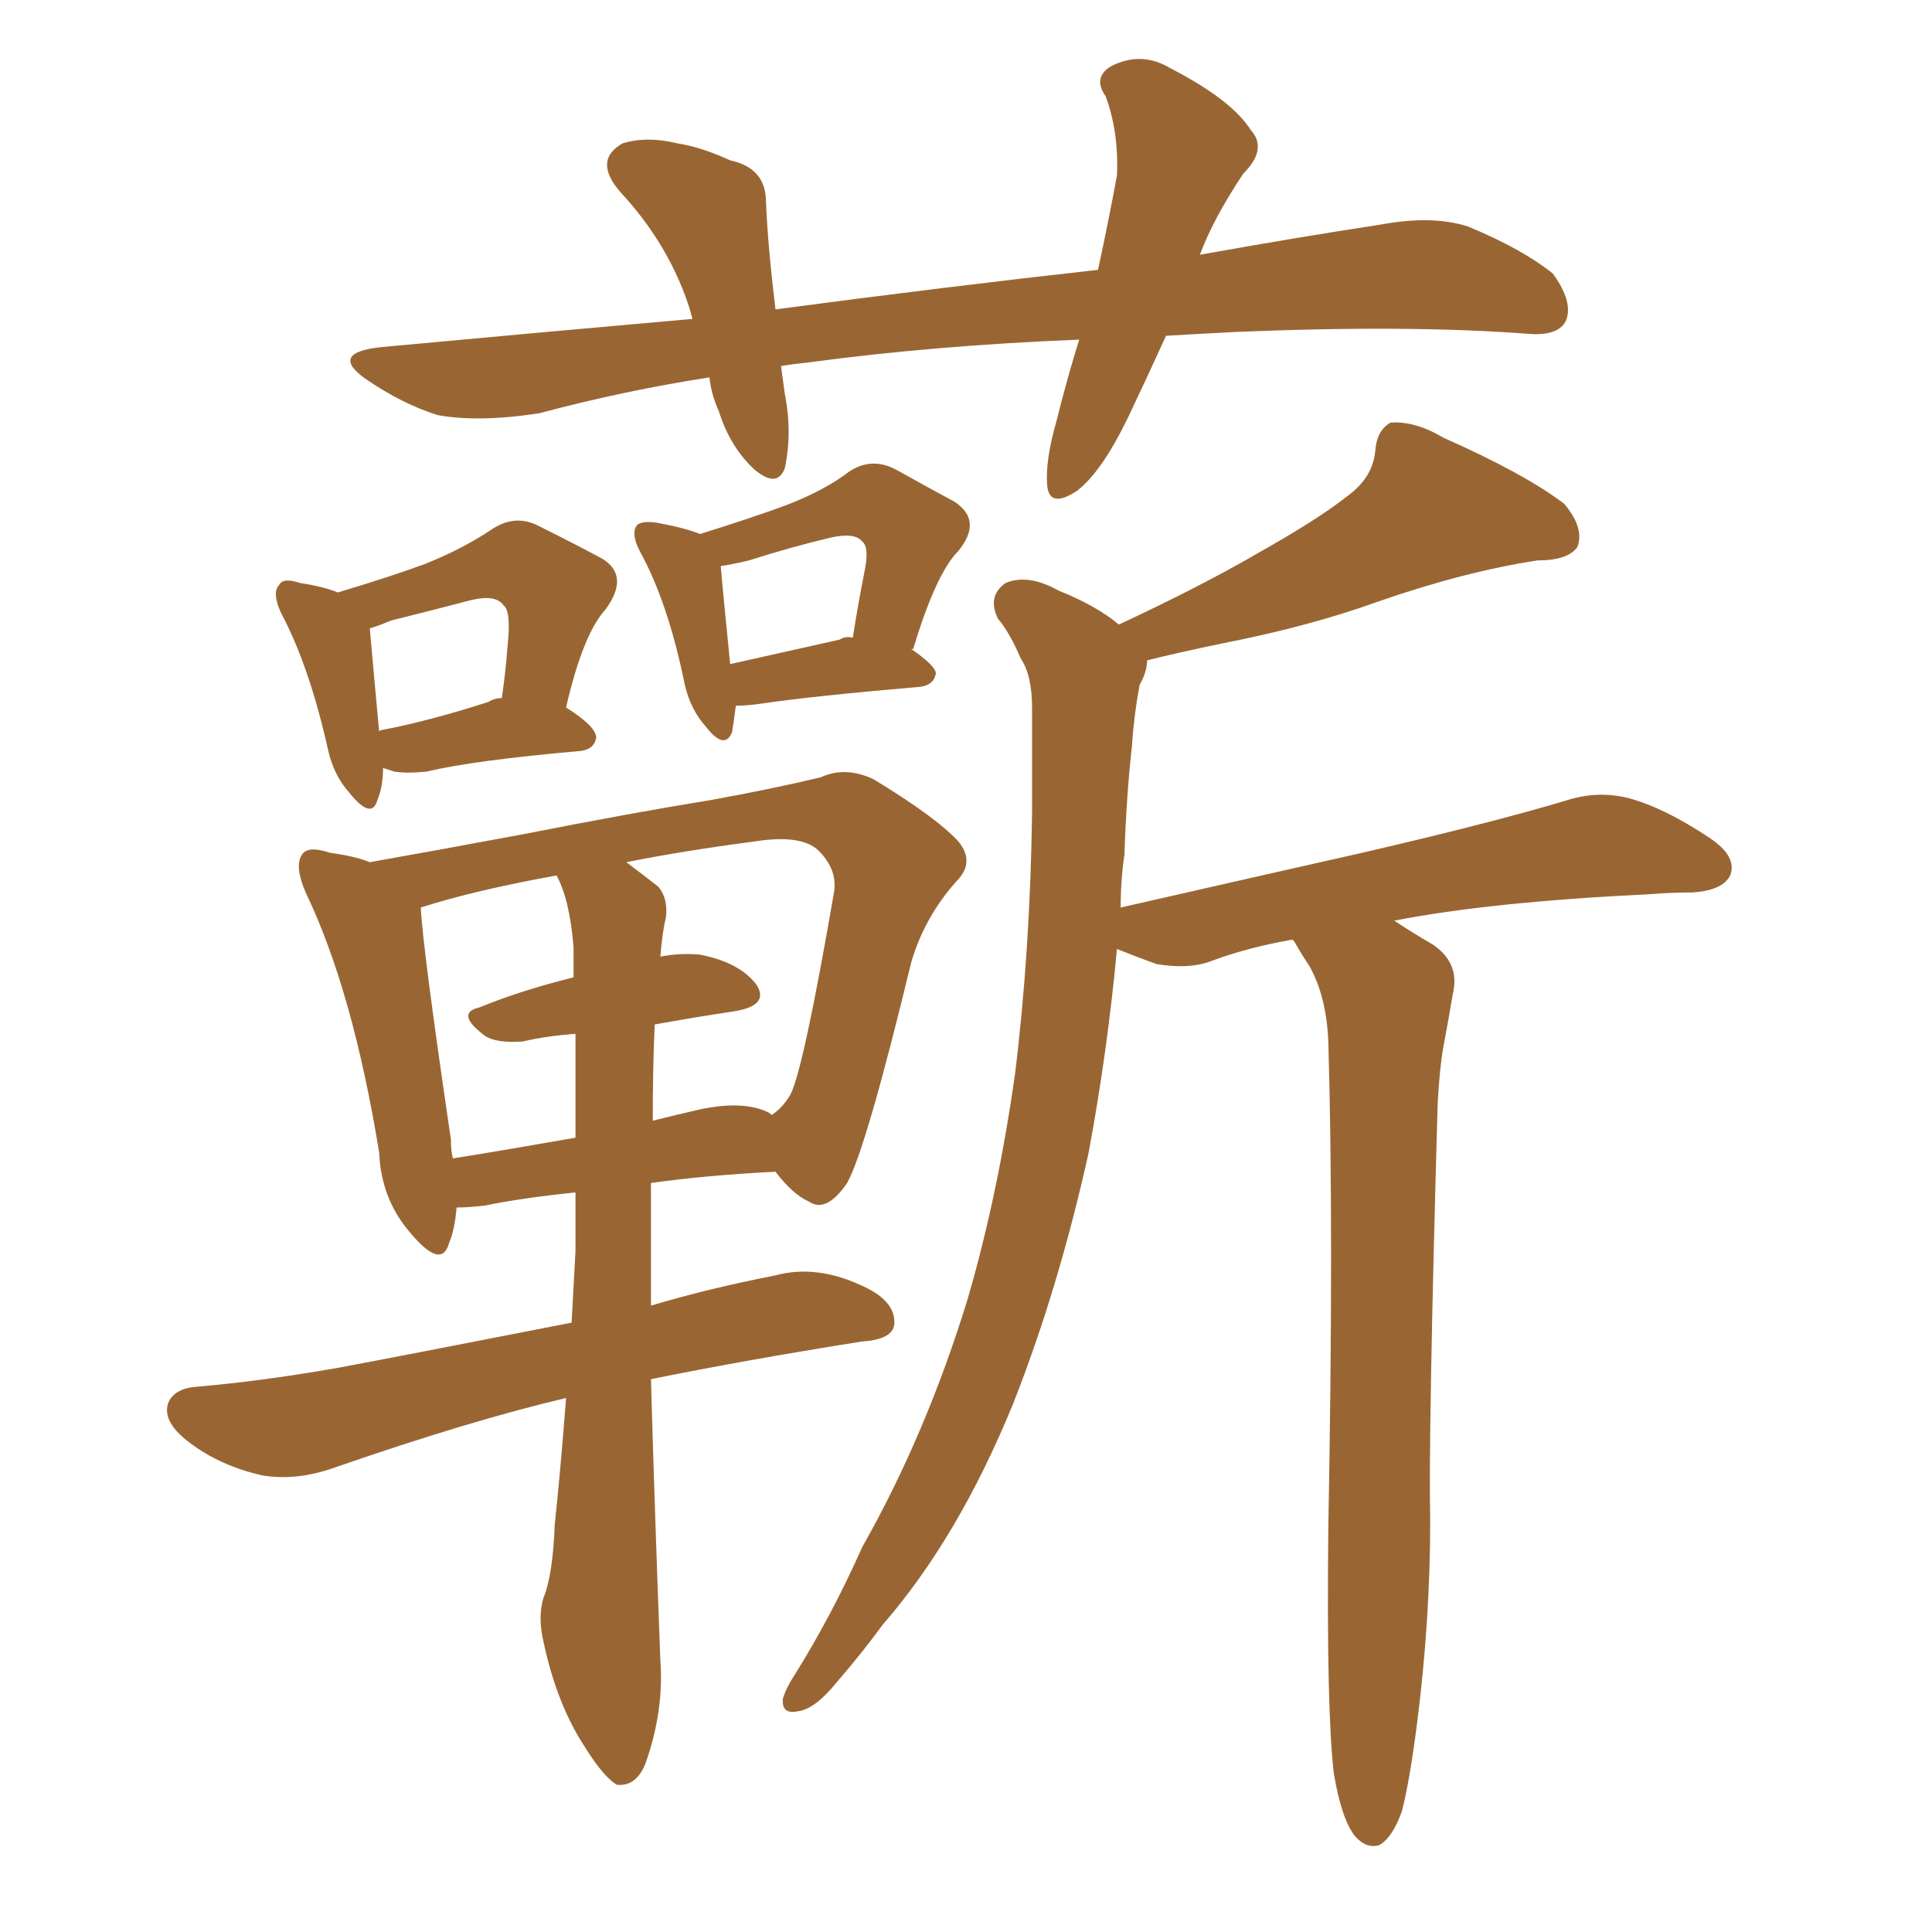 <svg xmlns="http://www.w3.org/2000/svg" xmlns:xlink="http://www.w3.org/1999/xlink" width="150" height="150"><path fill="#996633" padding="10" d="M90.53 26.07L90.53 26.07Q89.06 29.30 87.60 32.37L87.60 32.37Q85.55 36.62 83.64 38.09L83.64 38.09Q81.45 39.55 81.30 37.65L81.30 37.65Q81.15 35.74 82.03 32.67L82.03 32.67Q82.91 29.15 83.79 26.37L83.79 26.37Q72.66 26.81 62.84 28.13L62.84 28.13Q61.52 28.27 60.64 28.42L60.64 28.42Q60.79 29.59 60.94 30.62L60.94 30.62Q61.52 33.54 60.94 36.33L60.94 36.33Q60.35 37.94 58.59 36.47L58.59 36.47Q56.69 34.72 55.81 31.93L55.81 31.93Q55.22 30.62 55.08 29.30L55.08 29.30Q48.49 30.32 41.89 32.08L41.89 32.08Q37.21 32.81 33.98 32.23L33.98 32.23Q31.20 31.35 28.42 29.44L28.42 29.44Q25.49 27.39 29.59 26.95L29.59 26.95Q42.19 25.78 53.76 24.76L53.76 24.76Q53.61 24.17 53.47 23.73L53.47 23.73Q51.86 18.90 48.19 14.94L48.19 14.94Q46.00 12.45 48.34 11.13L48.34 11.13Q50.24 10.55 52.59 11.13L52.59 11.13Q54.49 11.43 56.69 12.45L56.69 12.45Q59.47 13.04 59.47 15.67L59.47 15.67Q59.62 19.19 60.21 24.02L60.21 24.02Q73.39 22.27 85.25 20.95L85.25 20.95Q86.13 16.85 86.72 13.62L86.72 13.62Q86.87 10.25 85.84 7.47L85.84 7.47Q84.81 6.01 86.28 5.13L86.28 5.13Q88.62 3.96 90.82 5.27L90.82 5.27Q95.65 7.76 97.12 10.11L97.12 10.11Q98.44 11.57 96.53 13.48L96.53 13.48Q94.19 16.99 93.16 19.78L93.16 19.78Q100.49 18.46 107.23 17.43L107.23 17.43Q111.18 16.70 113.96 17.58L113.96 17.58Q118.21 19.34 120.56 21.24L120.56 21.24Q122.17 23.44 121.58 24.90L121.58 24.90Q121.00 26.07 118.80 25.93L118.80 25.93Q109.42 25.20 95.80 25.78L95.80 25.78Q92.87 25.93 90.53 26.07ZM29.74 59.62L29.74 59.62Q29.74 61.08 29.30 62.11L29.30 62.11Q28.86 63.72 27.10 61.52L27.10 61.52Q25.93 60.21 25.49 58.30L25.49 58.30Q24.02 51.71 21.83 47.61L21.83 47.61Q21.09 46.00 21.68 45.41L21.68 45.41Q21.97 44.82 23.29 45.26L23.29 45.26Q25.20 45.56 26.22 46.00L26.22 46.00Q30.18 44.82 32.96 43.80L32.96 43.80Q35.89 42.63 38.09 41.16L38.09 41.16Q39.99 39.84 41.89 40.87L41.89 40.87Q44.82 42.33 46.73 43.36L46.73 43.36Q48.93 44.68 47.02 47.31L47.02 47.31Q45.26 49.22 43.95 54.93L43.95 54.93Q46.29 56.40 46.29 57.28L46.29 57.28Q46.14 58.15 45.12 58.30L45.12 58.30Q36.77 59.03 33.11 59.91L33.11 59.91Q31.64 60.06 30.62 59.91L30.62 59.91Q30.18 59.77 29.74 59.62ZM37.94 54.49L37.94 54.49Q38.38 54.20 38.96 54.20L38.96 54.20Q39.26 52.15 39.40 50.24L39.40 50.24Q39.70 47.46 39.11 47.02L39.11 47.02Q38.53 46.14 36.62 46.58L36.62 46.58Q33.84 47.31 30.32 48.19L30.32 48.19Q29.30 48.63 28.71 48.78L28.71 48.78Q28.86 50.54 29.44 56.84L29.44 56.84Q29.44 56.69 29.59 56.69L29.59 56.69Q33.40 55.96 37.94 54.49ZM57.13 54.79L57.13 54.79Q56.98 55.96 56.84 56.84L56.84 56.84Q56.25 58.30 54.79 56.40L54.79 56.40Q53.61 55.08 53.17 53.17L53.17 53.17Q51.86 46.73 49.66 42.77L49.66 42.77Q48.93 41.31 49.51 40.72L49.51 40.72Q49.95 40.43 50.98 40.58L50.98 40.58Q53.32 41.02 54.35 41.46L54.35 41.46Q58.15 40.28 60.94 39.26L60.94 39.26Q64.01 38.09 65.92 36.62L65.92 36.62Q67.68 35.45 69.58 36.47L69.58 36.47Q72.22 37.94 74.12 38.96L74.12 38.96Q76.32 40.43 74.41 42.77L74.41 42.77Q72.66 44.53 70.90 50.39L70.90 50.39L70.75 50.39Q72.66 51.71 72.66 52.29L72.66 52.29Q72.51 53.17 71.48 53.32L71.48 53.32Q62.99 54.05 59.03 54.64L59.03 54.64Q58.01 54.79 57.13 54.79ZM65.19 49.66L65.19 49.66Q65.63 49.37 66.21 49.51L66.21 49.51Q66.65 46.73 67.09 44.53L67.09 44.53Q67.53 42.48 66.94 42.04L66.94 42.04Q66.36 41.31 64.45 41.75L64.45 41.75Q61.38 42.48 58.15 43.51L58.15 43.51Q56.98 43.80 55.96 43.95L55.96 43.95Q56.10 45.70 56.69 51.56L56.69 51.56Q60.64 50.68 65.19 49.66ZM43.95 108.54L43.95 108.54Q36.47 110.30 25.93 113.96L25.93 113.96Q23.00 114.99 20.36 114.55L20.36 114.55Q17.14 113.82 14.79 112.06L14.79 112.06Q12.60 110.45 13.04 108.98L13.04 108.98Q13.48 107.81 15.23 107.67L15.23 107.67Q20.36 107.23 26.22 106.20L26.22 106.20Q30.18 105.47 44.38 102.69L44.38 102.69Q44.53 99.90 44.68 97.12L44.68 97.12Q44.68 94.78 44.68 92.58L44.68 92.58Q40.43 93.02 37.65 93.60L37.65 93.60Q36.33 93.75 35.45 93.75L35.45 93.75Q35.30 95.51 34.86 96.53L34.86 96.53Q34.28 98.58 31.93 95.80L31.93 95.80Q29.59 93.16 29.44 89.50L29.44 89.50Q27.39 76.90 23.73 69.29L23.73 69.29Q22.85 67.24 23.44 66.36L23.44 66.36Q23.88 65.63 25.63 66.21L25.63 66.21Q27.69 66.50 28.71 66.94L28.71 66.94Q33.69 66.06 40.72 64.75L40.72 64.75Q48.93 63.13 55.22 62.11L55.22 62.11Q60.06 61.23 63.72 60.35L63.72 60.35Q65.63 59.47 67.82 60.50L67.82 60.50Q72.66 63.43 74.41 65.33L74.41 65.33Q75.73 66.94 74.27 68.41L74.27 68.41Q71.78 71.19 70.75 74.71L70.75 74.71L70.75 74.71Q67.24 89.21 65.77 91.85L65.77 91.85Q64.16 94.19 62.84 93.31L62.84 93.31Q61.52 92.72 60.21 90.97L60.21 90.97Q54.64 91.26 50.54 91.85L50.54 91.85Q50.54 96.39 50.54 101.37L50.54 101.37Q54.93 100.05 60.21 99.02L60.21 99.02Q63.43 98.14 67.09 99.90L67.09 99.90Q69.58 101.07 69.43 102.83L69.43 102.83Q69.29 104.00 66.94 104.15L66.94 104.15Q57.71 105.62 50.54 107.08L50.54 107.08Q50.83 117.33 51.27 128.91L51.27 128.91Q51.56 132.86 50.10 136.96L50.10 136.96Q49.37 138.72 47.90 138.57L47.90 138.57Q46.88 137.99 45.41 135.64L45.41 135.64Q43.21 132.28 42.19 127.44L42.19 127.44Q41.75 125.54 42.19 124.07L42.19 124.07Q42.92 122.31 43.07 118.36L43.07 118.36Q43.51 114.26 43.95 108.54ZM50.83 79.54L50.83 79.54Q50.68 82.91 50.68 87.01L50.68 87.01Q52.44 86.57 54.35 86.13L54.35 86.13Q57.86 85.40 59.77 86.43L59.77 86.43Q59.77 86.43 59.91 86.57L59.91 86.57Q60.79 85.99 61.38 84.96L61.38 84.96Q62.40 82.91 64.75 69.29L64.75 69.29Q65.04 67.53 63.57 66.06L63.57 66.06Q62.26 64.75 58.59 65.33L58.59 65.33Q53.03 66.06 48.63 66.94L48.63 66.94Q49.80 67.82 51.12 68.85L51.12 68.85Q51.86 69.73 51.71 71.19L51.71 71.19Q51.42 72.36 51.27 74.27L51.27 74.27Q52.88 73.97 54.35 74.12L54.35 74.12Q57.42 74.71 58.74 76.46L58.74 76.46Q59.77 78.08 56.98 78.52L56.98 78.52Q54.05 78.96 50.83 79.54ZM44.53 73.54L44.53 73.54Q44.24 69.87 43.21 67.97L43.21 67.97Q36.77 69.14 32.67 70.46L32.67 70.46Q32.81 73.54 35.01 88.48L35.01 88.48Q35.01 89.36 35.16 89.94L35.16 89.94Q39.70 89.21 44.68 88.33L44.68 88.33Q44.68 83.94 44.68 80.27L44.68 80.27Q42.48 80.42 40.58 80.86L40.58 80.86Q38.53 81.01 37.65 80.42L37.65 80.42Q35.30 78.66 37.21 78.22L37.21 78.22Q40.43 76.90 44.53 75.88L44.53 75.88Q44.53 74.56 44.53 73.54ZM103.56 137.70L103.56 137.70L103.56 137.70Q102.98 132.86 103.13 118.65L103.13 118.65Q103.56 95.51 103.13 80.86L103.13 80.86Q102.98 77.34 101.66 75L101.66 75Q101.07 74.12 100.49 73.10L100.49 73.10Q100.34 72.95 100.34 72.95L100.34 72.95Q96.97 73.54 94.19 74.56L94.19 74.56Q92.43 75.29 89.79 74.85L89.79 74.85Q88.18 74.27 86.72 73.68L86.72 73.68Q85.99 81.59 84.52 89.50L84.52 89.50Q82.18 100.05 78.66 108.98L78.66 108.98Q74.41 119.38 68.55 126.12L68.55 126.12Q66.94 128.32 65.04 130.52L65.04 130.52Q63.28 132.71 61.96 132.86L61.96 132.86Q60.64 133.15 60.79 131.84L60.79 131.84Q61.08 130.96 61.67 130.08L61.67 130.08Q64.60 125.39 66.94 120.12L66.94 120.12Q71.92 111.33 75.15 100.78L75.15 100.78Q77.49 92.72 78.81 83.35L78.81 83.35Q79.98 73.83 80.13 63.13L80.13 63.13Q80.13 58.59 80.13 54.93L80.13 54.93Q80.13 52.44 79.25 51.12L79.25 51.12Q78.37 49.07 77.49 48.05L77.49 48.05Q76.61 46.29 78.08 45.26L78.08 45.26Q79.83 44.53 82.18 45.85L82.18 45.85Q85.11 47.02 86.87 48.49L86.87 48.49Q93.16 45.56 97.71 42.92L97.71 42.92Q102.39 40.28 104.59 38.53L104.59 38.53Q106.64 37.06 106.79 34.86L106.79 34.86Q106.93 33.40 107.96 32.81L107.96 32.81Q109.86 32.67 112.06 33.98L112.06 33.98Q118.36 36.77 121.44 39.11L121.44 39.11Q123.05 41.02 122.46 42.48L122.46 42.48Q121.73 43.51 119.38 43.51L119.38 43.51Q113.67 44.38 106.93 46.73L106.93 46.73Q101.66 48.63 94.92 49.95L94.92 49.95Q91.41 50.68 89.06 51.27L89.06 51.27Q89.06 52.15 88.48 53.17L88.48 53.17Q88.04 55.52 87.89 57.86L87.89 57.86Q87.45 61.82 87.30 66.36L87.30 66.36Q87.01 68.26 87.01 70.46L87.01 70.46Q97.27 68.12 105.76 66.21L105.76 66.21Q115.87 63.87 121.73 62.11L121.73 62.11Q124.07 61.38 126.42 61.96L126.42 61.96Q129.20 62.70 132.71 65.04L132.71 65.04Q134.91 66.50 134.33 67.97L134.33 67.97Q133.74 69.14 131.40 69.29L131.40 69.29Q129.79 69.29 128.03 69.43L128.03 69.43Q115.72 70.02 108.25 71.48L108.25 71.48Q109.57 72.36 111.33 73.39L111.33 73.39Q113.38 74.85 112.79 77.20L112.79 77.20Q112.50 78.96 112.06 81.30L112.06 81.30Q111.77 82.91 111.62 85.69L111.62 85.69Q110.89 111.47 111.04 118.07L111.04 118.07Q111.04 125.83 110.01 133.89L110.01 133.89Q109.42 138.43 108.84 140.63L108.84 140.63Q108.11 142.68 107.08 143.26L107.08 143.26Q106.05 143.55 105.18 142.53L105.18 142.53Q104.15 141.21 103.56 137.70Z"/></svg>